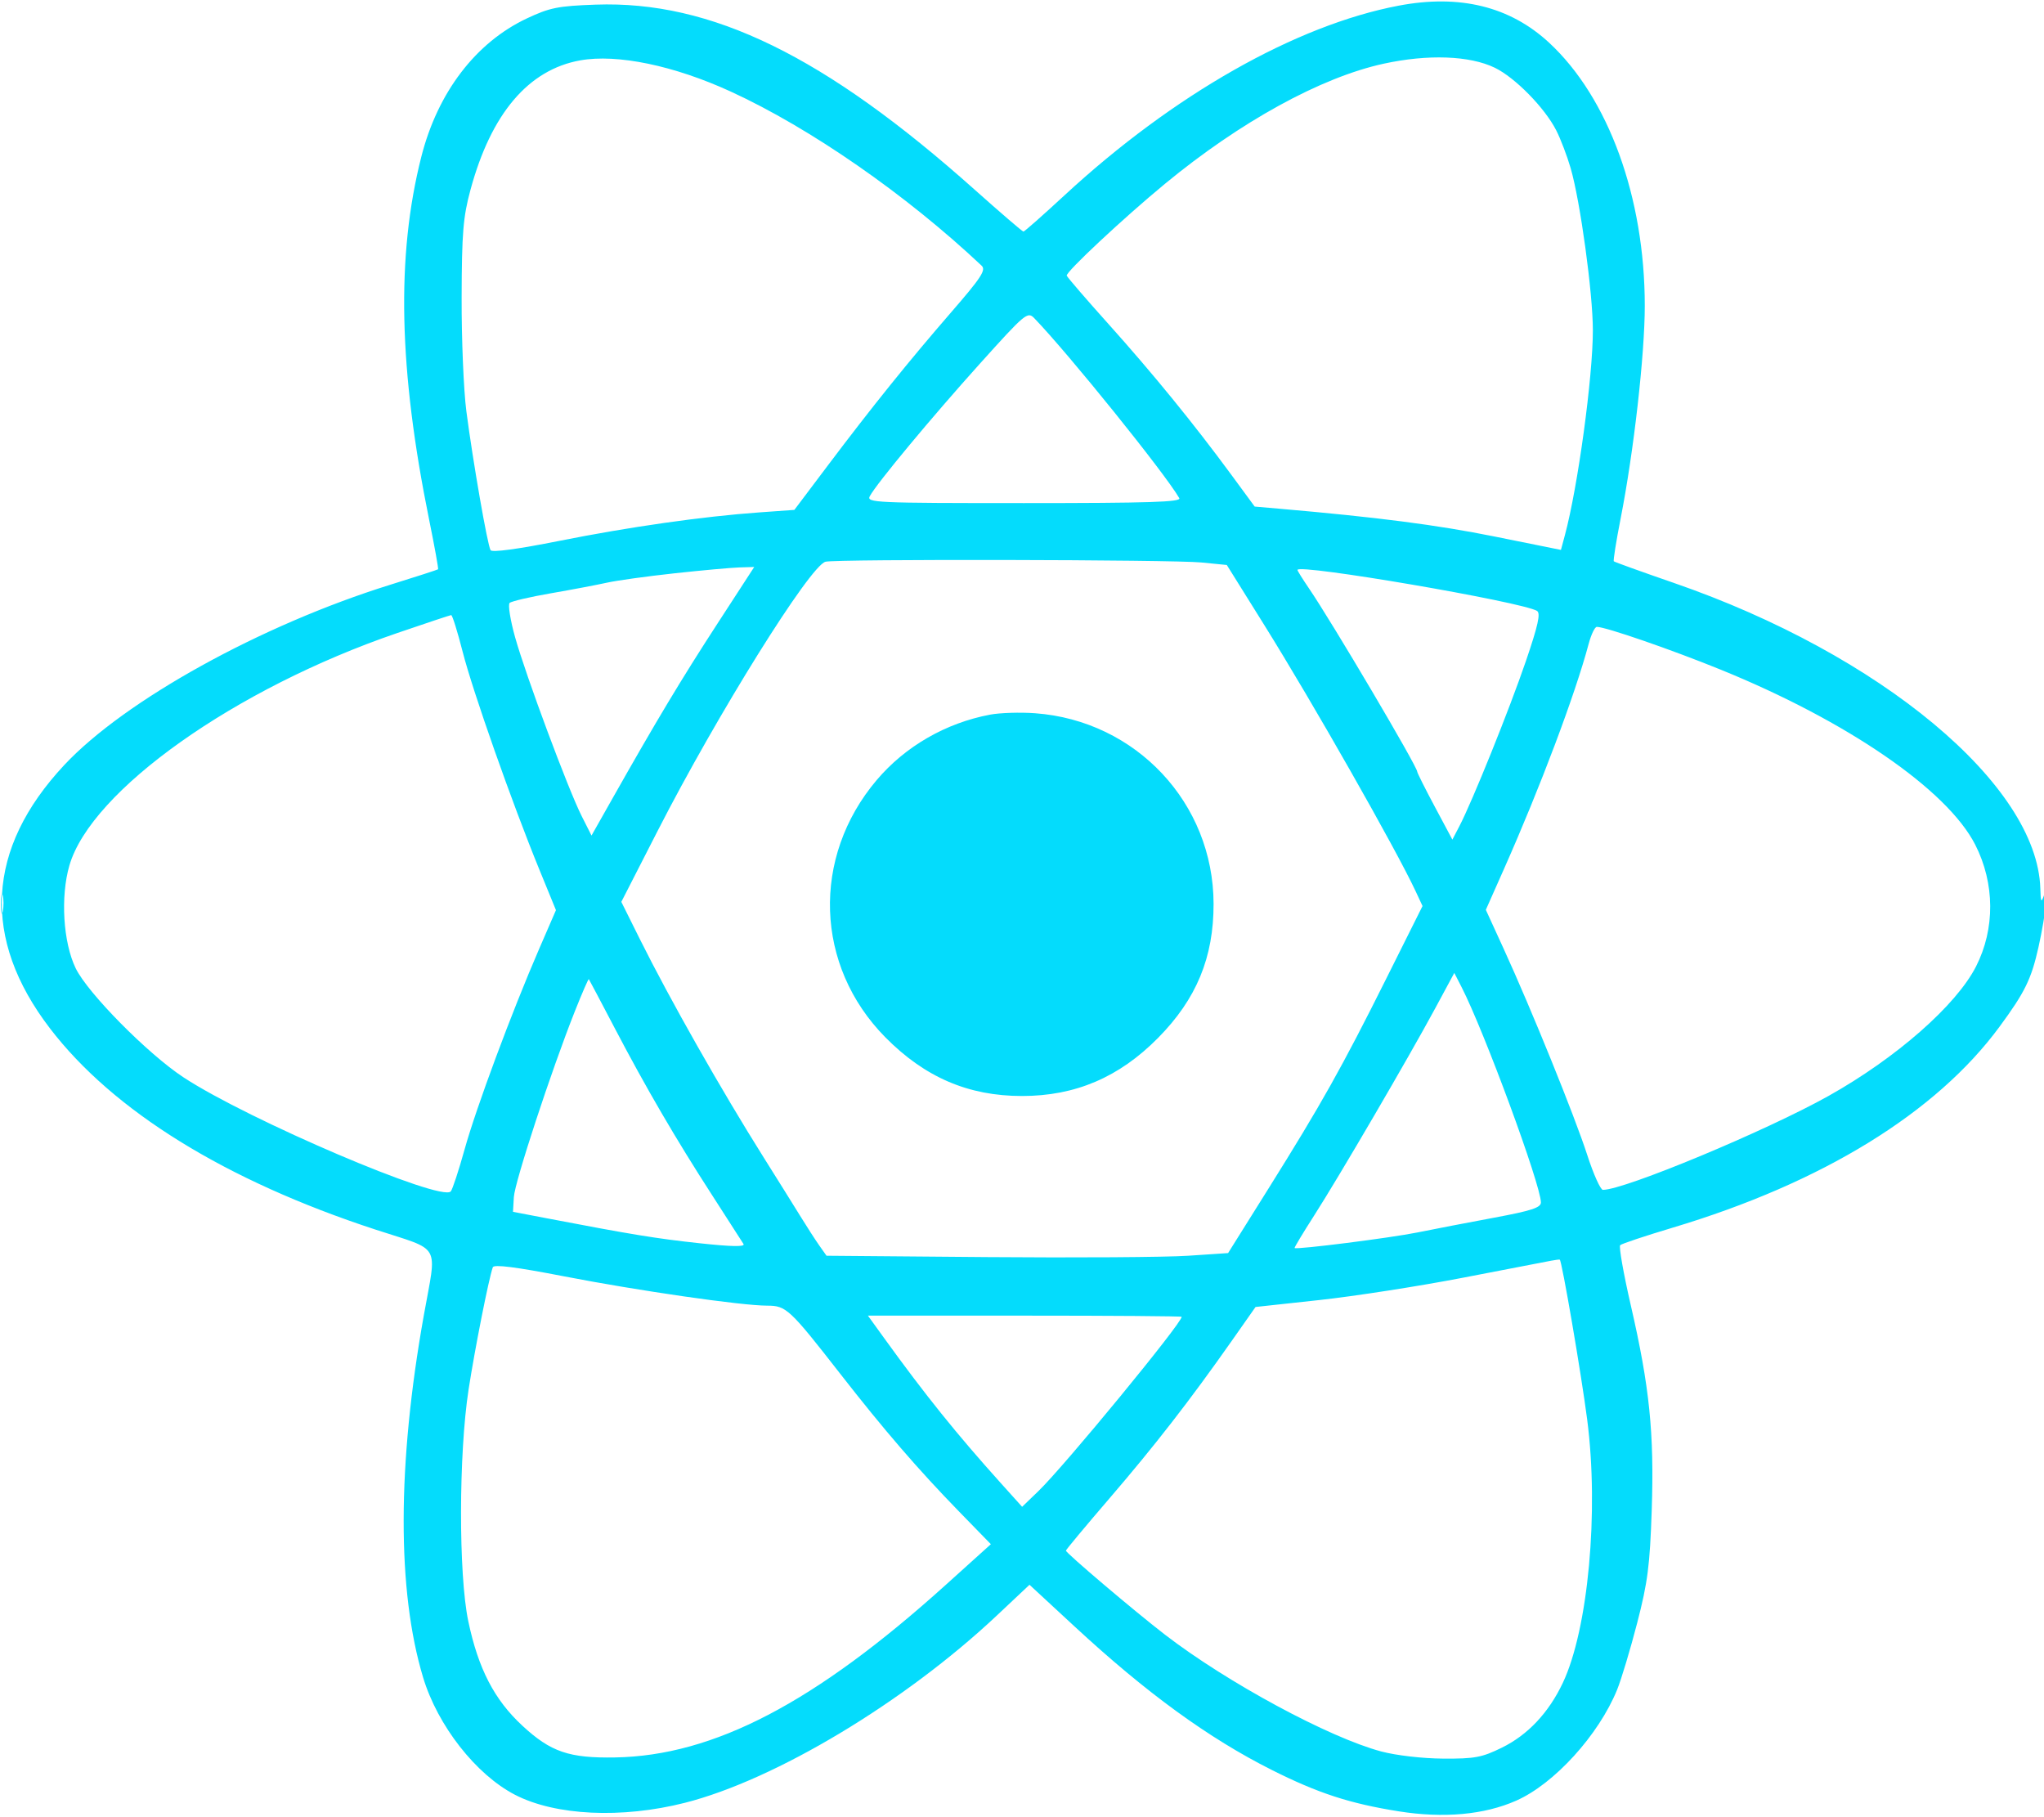 <svg xmlns="http://www.w3.org/2000/svg" width="512" height="455" viewBox="0 0 512 455" version="1.1"><path d="" stroke="none" fill="#04d4fc" fill-rule="evenodd"/><path d="M 350.342 1.419 C 324.605 6.306, 293.891 23.735, 266.660 48.905 C 261.248 53.907, 256.614 58, 256.361 58 C 256.109 58, 250.610 53.276, 244.141 47.502 C 206.631 14.023, 178.175 0.132, 149.210 1.162 C 139.791 1.497, 137.714 1.913, 131.982 4.610 C 119.164 10.643, 109.623 23.148, 105.531 39.280 C 99.228 64.125, 99.846 92.541, 107.507 130.234 C 108.863 136.904, 109.866 142.459, 109.736 142.578 C 109.606 142.698, 104.206 144.444, 97.735 146.458 C 65.364 156.535, 31.193 175.439, 16.062 191.640 C -3.478 212.564, -4.696 235.072, 12.498 257.535 C 28.361 278.260, 56.498 295.659, 94 307.933 C 110.797 313.431, 109.446 311.031, 106.148 329.500 C 99.493 366.770, 99.434 398.356, 105.977 420.093 C 109.616 432.180, 119.214 444.440, 129 449.501 C 139.121 454.736, 155.746 455.522, 171.554 451.511 C 194.192 445.769, 226.655 426.280, 249.713 404.588 L 257.879 396.906 269.190 407.370 C 287.193 424.025, 302.746 435.337, 318.570 443.284 C 330.160 449.105, 338.096 451.692, 350.352 453.644 C 361.602 455.435, 371.798 454.510, 379.797 450.972 C 389.339 446.751, 400.454 434.530, 405.073 423.181 C 406.121 420.606, 408.378 413.100, 410.088 406.500 C 412.734 396.290, 413.278 392.071, 413.740 378.214 C 414.382 358.927, 413.198 347.318, 408.516 327 C 406.679 319.025, 405.473 312.209, 405.838 311.853 C 406.202 311.496, 412.125 309.522, 419 307.464 C 456.451 296.254, 484.980 278.717, 500.858 257.144 C 507.232 248.484, 508.831 245.215, 510.629 237.164 C 512.445 229.040, 513.419 220.200, 512.080 224 C 511.290 226.243, 511.187 226.089, 511.079 222.500 C 510.296 196.569, 471.081 163.885, 419.284 145.993 C 411.197 143.199, 404.429 140.763, 404.245 140.578 C 404.061 140.394, 404.828 135.576, 405.950 129.872 C 409.232 113.183, 412 88.811, 412 76.601 C 412 49.454, 402.911 24.466, 388.025 10.684 C 378.226 1.612, 365.633 -1.485, 350.342 1.419 M 145.344 15.118 C 132.361 17.447, 123.027 28.445, 117.860 47.500 C 116.006 54.341, 115.683 58.251, 115.634 74.500 C 115.602 84.950, 116.136 97.775, 116.819 103 C 118.481 115.709, 122.120 136.580, 122.885 137.797 C 123.266 138.403, 129.772 137.522, 140 135.481 C 157.617 131.965, 176.041 129.341, 190.240 128.326 L 198.979 127.702 207.344 116.601 C 218.455 101.855, 227.610 90.488, 238.379 78.068 C 245.821 69.484, 247.034 67.619, 245.879 66.531 C 226.952 48.716, 202.981 32.083, 183.049 22.934 C 168.844 16.414, 154.591 13.460, 145.344 15.118 M 346.576 15.957 C 330.873 19.377, 310.651 30.488, 291.764 46.072 C 281.379 54.642, 266.894 68.186, 267.207 69.035 C 267.368 69.472, 272.078 74.931, 277.673 81.165 C 288.713 93.465, 299.133 106.247, 308.393 118.851 L 314.286 126.871 320.393 127.401 C 344.996 129.534, 359.946 131.464, 374.354 134.368 L 390.998 137.723 391.978 134.082 C 395.234 121.988, 399.002 94.402, 398.995 82.699 C 398.990 73.378, 395.838 50.396, 393.429 42.107 C 392.542 39.056, 390.916 34.795, 389.815 32.638 C 386.934 26.990, 379.506 19.423, 374.432 16.967 C 368.132 13.917, 357.682 13.538, 346.576 15.957 M 245.354 91.192 C 233.291 104.598, 219.654 121.010, 217.885 124.250 C 216.982 125.903, 219.118 126, 256.524 126 C 287.918 126, 295.968 125.741, 295.394 124.750 C 291.772 118.492, 267.648 88.563, 259.075 79.692 C 257.400 77.958, 256.836 78.431, 245.354 91.192 M 206.781 140.683 C 202.875 141.709, 179.653 178.931, 164.768 208.024 L 155.636 225.874 160.270 235.187 C 167.790 250.297, 180.668 273, 191.338 289.956 C 194.641 295.205, 198.728 301.750, 200.422 304.500 C 202.115 307.250, 204.297 310.625, 205.269 312 L 207.037 314.500 247.268 314.838 C 269.396 315.023, 292.028 314.873, 297.562 314.504 L 307.624 313.833 317.744 297.667 C 330.949 276.572, 336.134 267.334, 347.189 245.207 L 356.329 226.914 354.600 223.207 C 349.663 212.629, 328.820 175.978, 316.664 156.500 L 307.302 141.500 300.901 140.867 C 293.666 140.151, 209.433 139.987, 206.781 140.683 M 169 143.578 C 162.125 144.323, 154.475 145.385, 152 145.938 C 149.525 146.490, 143.225 147.682, 138 148.587 C 132.775 149.492, 128.124 150.578, 127.665 151 C 127.206 151.423, 127.822 155.301, 129.033 159.618 C 131.736 169.252, 142.338 197.724, 145.701 204.381 L 148.167 209.262 153.471 199.881 C 164.416 180.522, 170.677 170.096, 179.670 156.250 L 188.926 142 185.213 142.111 C 183.171 142.172, 175.875 142.832, 169 143.578 M 325 142.738 C 325 142.959, 326.286 145.021, 327.857 147.320 C 333.592 155.712, 355 191.949, 355 193.265 C 355 193.558, 356.981 197.507, 359.402 202.038 L 363.805 210.278 365.573 206.889 C 368.806 200.693, 378.087 177.663, 382.197 165.637 C 385.262 156.668, 385.949 153.586, 385.011 153.007 C 381.341 150.739, 325 141.098, 325 142.738 M 99.500 158.544 C 58.866 172.441, 22.841 197.978, 17.382 216.757 C 15.113 224.563, 15.814 236.021, 18.957 242.500 C 21.977 248.727, 37.081 263.999, 46 269.845 C 62.245 280.494, 110.522 301.087, 112.911 298.387 C 113.342 297.899, 114.901 293.166, 116.374 287.869 C 119.260 277.486, 128.182 253.494, 135.020 237.722 L 139.260 227.944 135.077 217.722 C 128.221 200.967, 118.425 173.147, 115.895 163.250 C 114.595 158.162, 113.299 154.022, 113.015 154.049 C 112.732 154.076, 106.650 156.099, 99.500 158.544 M 397.945 161.250 C 394.584 173.870, 385.804 197.201, 376.708 217.682 L 372.186 227.865 376.680 237.682 C 383.622 252.845, 394.446 279.547, 397.583 289.250 C 399.139 294.063, 400.906 298, 401.510 298 C 406.924 298, 442.442 283.214, 458.071 274.453 C 474.997 264.965, 490.006 251.790, 494.969 242.060 C 499.780 232.630, 499.705 221.223, 494.768 211.545 C 487.762 197.813, 462.747 180.616, 431 167.708 C 418.612 162.671, 402.187 157, 399.987 157 C 399.487 157, 398.568 158.912, 397.945 161.250 M 248 178.983 C 236.878 181.087, 226.767 186.918, 219.611 195.356 C 203.209 214.697, 204.116 241.914, 221.758 259.781 C 231.662 269.811, 242.560 274.493, 256 274.493 C 269.366 274.493, 280.339 269.808, 290.084 259.942 C 299.703 250.203, 304.011 239.796, 303.988 226.356 C 303.945 201.156, 284.581 180.487, 259.277 178.629 C 255.550 178.355, 250.475 178.514, 248 178.983 M 0.252 226.500 C 0.263 228.700, 0.468 229.482, 0.707 228.238 C 0.946 226.994, 0.937 225.194, 0.687 224.238 C 0.437 223.282, 0.241 224.300, 0.252 226.500 M 359.476 252.584 C 352.852 264.864, 335.346 294.820, 329.167 304.449 C 326.361 308.822, 324.163 312.476, 324.283 312.569 C 324.839 313.006, 348.327 310.030, 355 308.677 C 359.125 307.841, 367.788 306.172, 374.250 304.970 C 383.611 303.228, 385.996 302.449, 385.982 301.142 C 385.932 296.684, 371.772 258.259, 366.118 247.239 L 364.286 243.668 359.476 252.584 M 144.013 253.232 C 138.110 268.092, 128.931 296.036, 128.713 299.809 L 128.500 303.500 137 305.126 C 158.358 309.212, 164.418 310.201, 175.275 311.373 C 183.272 312.236, 186.686 312.295, 186.242 311.563 C 185.887 310.978, 182.397 305.550, 178.486 299.500 C 169.317 285.316, 161.824 272.472, 153.983 257.500 C 150.526 250.900, 147.608 245.379, 147.498 245.232 C 147.387 245.084, 145.819 248.684, 144.013 253.232 M 388.500 315.751 C 387.400 315.962, 377.500 317.871, 366.500 319.995 C 355.500 322.119, 339.300 324.638, 330.500 325.594 L 314.500 327.332 308.500 335.873 C 298.111 350.662, 289.241 362.086, 277.942 375.228 C 271.924 382.228, 267 388.134, 267 388.352 C 267 388.949, 284.285 403.610, 291.853 409.432 C 307.426 421.412, 332.929 435.175, 346 438.655 C 349.738 439.650, 356.324 440.410, 361.500 440.443 C 369.408 440.493, 371.195 440.159, 376.224 437.689 C 382.708 434.505, 387.934 428.947, 391.470 421.473 C 397.831 408.026, 400.557 378.538, 397.569 355.500 C 396.066 343.916, 391.235 315.743, 390.705 315.473 C 390.592 315.415, 389.600 315.540, 388.500 315.751 M 123.442 317.385 C 122.408 320.328, 118.963 337.715, 117.376 348 C 114.888 364.124, 114.845 394.321, 117.294 406 C 119.790 417.911, 123.813 425.685, 130.849 432.200 C 137.959 438.782, 142.550 440.352, 154.094 440.149 C 178.780 439.715, 204.104 426.504, 236.850 396.978 L 248.201 386.743 240.292 378.622 C 229.978 368.030, 221.454 358.151, 210.443 344.029 C 197.807 327.822, 196.927 327, 192.193 327 C 185.766 327, 159.814 323.254, 141.167 319.635 C 129.238 317.319, 123.711 316.618, 123.442 317.385 M 221.452 335.103 C 231.762 349.374, 239.608 359.125, 250.688 371.438 L 256.031 377.375 260.117 373.438 C 266.592 367.197, 296 331.429, 296 329.793 C 296 329.632, 278.316 329.500, 256.702 329.500 L 217.404 329.500 221.452 335.103" stroke="none" fill="#04dcfc" fill-rule="evenodd"/></svg>